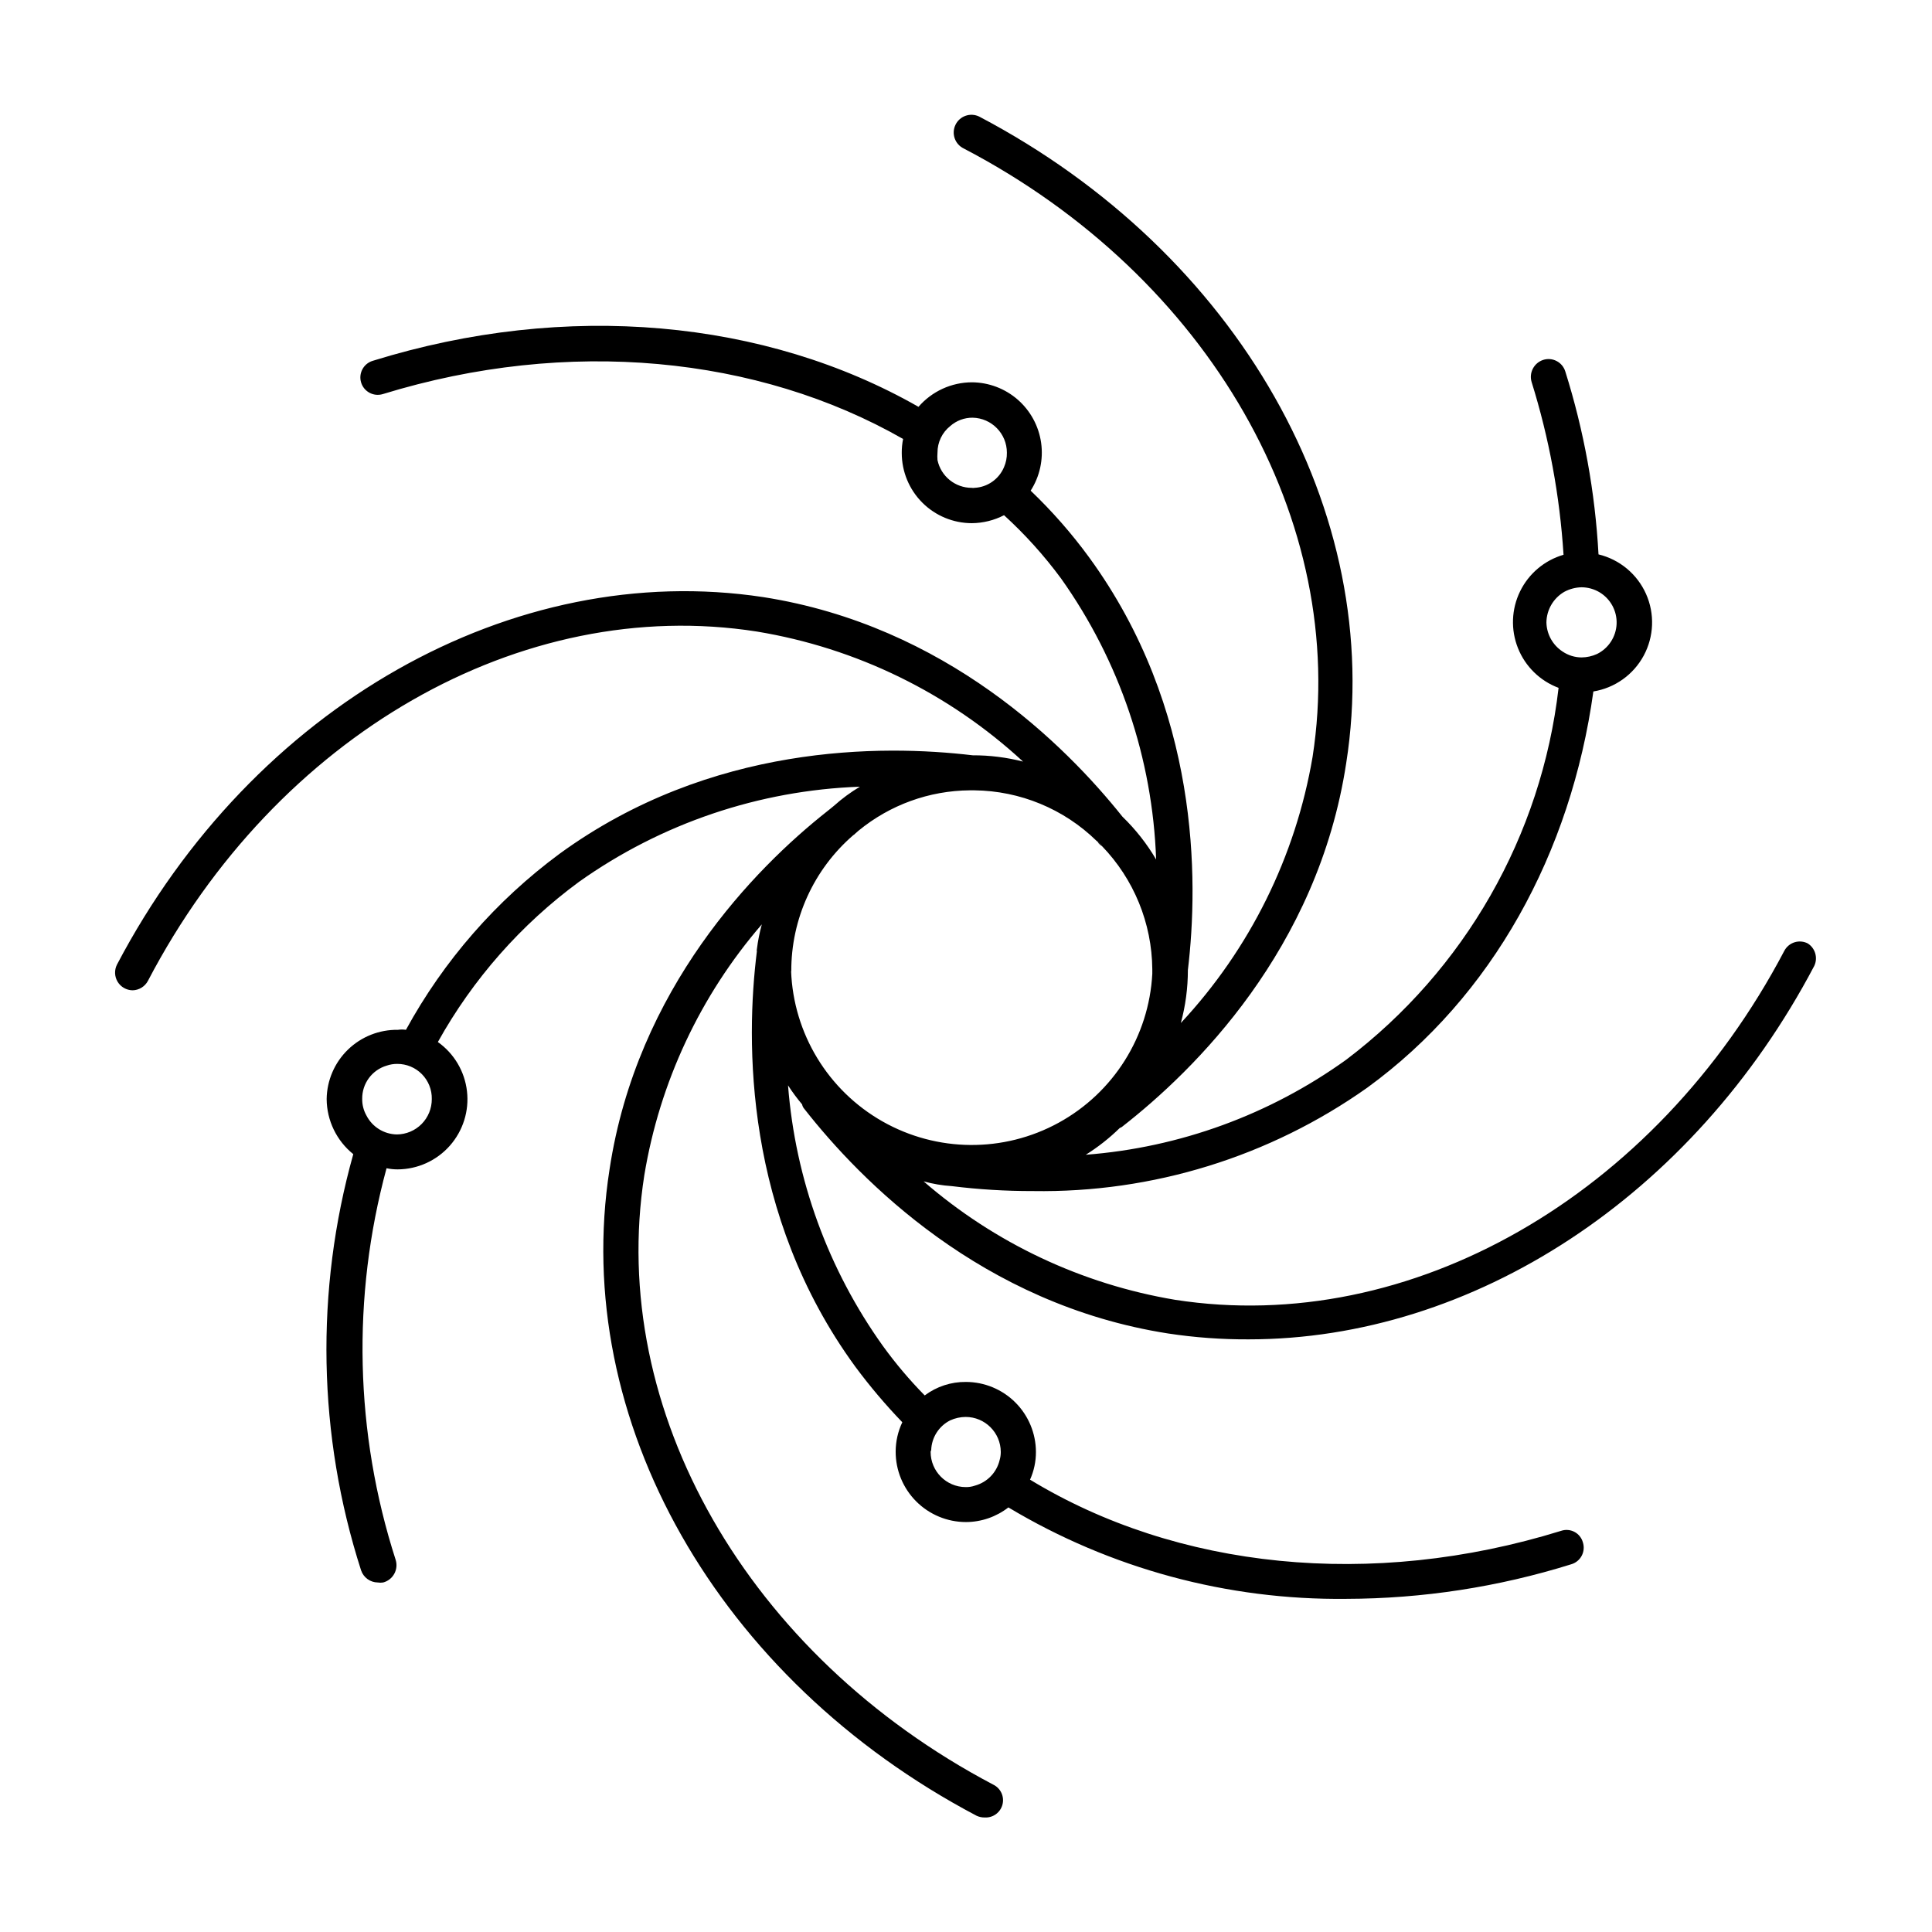 <?xml version="1.0" encoding="UTF-8"?>
<!-- Uploaded to: SVG Repo, www.svgrepo.com, Generator: SVG Repo Mixer Tools -->
<svg fill="#000000" width="800px" height="800px" version="1.1" viewBox="144 144 512 512" xmlns="http://www.w3.org/2000/svg">
 <g>
  <path d="m623.14 394.05c-1.094-0.582-2.379-0.703-3.559-0.336-1.184 0.371-2.172 1.199-2.738 2.301-34.211 65.039-99.152 102.12-161.42 92.449-24.684-4.133-47.746-14.992-66.656-31.387 2.438 0.668 4.938 1.094 7.457 1.258 7.137 0.887 14.324 1.324 21.516 1.309 31.699 0.512 62.738-9.09 88.617-27.406 33.152-24.133 53.961-62.172 59.902-104.99 5.68-0.926 10.609-4.434 13.34-9.496 2.731-5.066 2.957-11.109 0.613-16.363-2.348-5.254-6.996-9.121-12.59-10.469-0.898-16.477-3.859-32.777-8.816-48.516-0.371-1.18-1.195-2.16-2.293-2.727-1.098-0.57-2.375-0.676-3.551-0.297-2.438 0.797-3.801 3.387-3.074 5.844 4.641 14.875 7.481 30.25 8.465 45.797-5.035 1.465-9.219 4.988-11.516 9.699-2.301 4.711-2.504 10.176-0.559 15.043 1.941 4.871 5.852 8.691 10.762 10.527-4.523 39.148-24.852 74.754-56.273 98.543-20.262 14.57-44.141 23.285-69.023 25.191 3.254-2.035 6.277-4.418 9.02-7.106 0.242-0.066 0.465-0.188 0.652-0.352 19.047-14.863 51.844-46.906 59.352-96.379 10.43-66.402-28.719-135.27-97.285-171.3-2.34-1.125-5.148-0.145-6.273 2.195-1.129 2.336-0.145 5.144 2.191 6.269 65.043 33.957 102.12 98.949 92.449 161.22-4.496 26.418-16.633 50.941-34.914 70.535 1.238-4.566 1.863-9.277 1.863-14.008 2.871-23.98 3.074-69.324-26.199-109.43-4.625-6.324-9.801-12.223-15.465-17.633 2.414-3.762 3.398-8.266 2.773-12.695-0.629-4.426-2.824-8.477-6.191-11.422-3.367-2.941-7.68-4.574-12.152-4.602-5.434 0.016-10.598 2.387-14.156 6.5-40.504-23.125-93.203-28.164-144.64-12.191-2.434 0.738-3.809 3.309-3.07 5.742 0.734 2.434 3.309 3.812 5.742 3.074 49.172-15.113 99.453-10.078 137.89 11.891-0.25 1.227-0.367 2.477-0.355 3.727 0 4.93 1.961 9.66 5.445 13.145 3.488 3.488 8.215 5.445 13.145 5.445 2.965-0.027 5.883-0.75 8.516-2.113 5.574 5.086 10.637 10.703 15.113 16.773 15.5 21.824 24.258 47.715 25.191 74.465-2.445-4.164-5.445-7.981-8.918-11.336-15.113-18.941-46.855-50.633-95.168-58.191-66.301-10.078-135.27 28.816-171.3 97.387-0.73 1.445-0.664 3.164 0.176 4.551 0.84 1.383 2.336 2.234 3.957 2.254 1.719-0.027 3.285-0.996 4.082-2.519 34.055-65.145 98.945-102.32 161.37-92.551 26.375 4.344 50.898 16.324 70.535 34.461-4.363-1.121-8.848-1.68-13.352-1.664-24.082-2.871-69.426-3.074-109.48 26.098-16.797 12.41-30.691 28.328-40.707 46.652-0.703-0.105-1.418-0.105-2.117 0-4.941-0.078-9.707 1.809-13.254 5.25-3.543 3.441-5.574 8.148-5.641 13.09 0.035 5.684 2.625 11.047 7.055 14.609-10.145 36.168-9.43 74.523 2.066 110.29 0.641 1.906 2.418 3.199 4.434 3.223 0.465 0.078 0.941 0.078 1.41 0 1.254-0.324 2.316-1.152 2.945-2.285 0.629-1.133 0.766-2.473 0.379-3.711-10.824-33.633-11.664-69.684-2.418-103.78 0.977 0.203 1.973 0.305 2.973 0.301 5.277-0.035 10.293-2.312 13.793-6.266s5.156-9.207 4.551-14.449c-0.602-5.246-3.406-9.988-7.715-13.039 9.285-16.684 22.051-31.168 37.434-42.473 21.816-15.48 47.684-24.234 74.414-25.191-2.441 1.457-4.738 3.144-6.852 5.039-0.555 0.504-1.211 0.957-1.863 1.512-19.145 15.113-50.383 46.906-57.637 94.867-10.379 66.352 28.719 135.17 97.285 171.3 0.68 0.309 1.418 0.465 2.164 0.453 2.188 0.113 4.148-1.328 4.688-3.449 0.539-2.121-0.496-4.324-2.469-5.269-65.043-34.258-102.22-99.199-92.449-161.52 4.066-24.594 14.84-47.59 31.137-66.453-0.598 2.164-1.035 4.371-1.312 6.602-0.047 0.18-0.047 0.371 0 0.555-2.973 23.781-3.426 69.676 26.098 110.08 3.828 5.164 7.984 10.078 12.445 14.711-1.152 2.422-1.754 5.074-1.762 7.758-0.016 4.953 1.941 9.707 5.441 13.215 3.496 3.504 8.246 5.477 13.199 5.477 4.07-0.016 8.02-1.379 11.234-3.879 27.027 16.199 58.016 24.59 89.527 24.23 20.23-0.043 40.34-3.133 59.648-9.168 1.184-0.348 2.18-1.16 2.758-2.25s0.691-2.367 0.316-3.543c-0.324-1.188-1.125-2.191-2.211-2.773-1.086-0.582-2.363-0.691-3.531-0.301-50.383 15.617-101.92 10.078-140.77-13.551 1.039-2.312 1.57-4.82 1.562-7.356-0.012-4.914-1.973-9.621-5.445-13.098-3.473-3.473-8.184-5.43-13.094-5.445-3.941-0.043-7.785 1.215-10.934 3.578-4-4.066-7.688-8.43-11.035-13.047-14.543-20.312-23.254-44.219-25.188-69.125 1.133 1.758 2.379 3.438 3.727 5.039 0.086 0.449 0.297 0.867 0.605 1.211 14.812 18.895 46.953 51.793 96.379 59.5 7.066 1.074 14.211 1.594 21.359 1.559 59.398 0 117.64-37.734 149.88-98.949v0.004c1.016-2.121 0.305-4.66-1.66-5.945zm-69.324-85.094c0.043-3.348 1.84-6.43 4.734-8.113 1.41-0.762 2.984-1.176 4.586-1.207 1.664 0.008 3.301 0.461 4.734 1.309 2.938 1.75 4.684 4.965 4.547 8.383-0.137 3.414-2.133 6.484-5.199 7.992-1.285 0.582-2.676 0.891-4.082 0.906-1.797-0.008-3.551-0.551-5.039-1.562-2.609-1.707-4.211-4.59-4.281-7.707zm-143.74-41.16c-1.34 3.191-4.398 5.332-7.859 5.488-0.215 0.047-0.438 0.047-0.656 0-4.398 0.023-8.207-3.051-9.117-7.356-0.055-0.652-0.055-1.309 0-1.965-0.012-2.742 1.23-5.34 3.375-7.051 1.641-1.449 3.758-2.238 5.945-2.219 5.039 0.109 9.07 4.231 9.07 9.27 0.027 1.316-0.23 2.625-0.758 3.832zm-160.92 176.84c-3.41-0.059-6.512-1.996-8.059-5.039-0.75-1.336-1.133-2.852-1.109-4.383-0.055-4.062 2.602-7.664 6.5-8.816 0.891-0.305 1.828-0.457 2.769-0.453 2.465-0.016 4.828 0.969 6.555 2.723 1.727 1.758 2.672 4.137 2.617 6.598 0.012 2.473-0.957 4.848-2.695 6.606-1.738 1.758-4.106 2.75-6.578 2.766zm141.62 83.684c0.102-3.363 2.035-6.398 5.039-7.91 1.281-0.586 2.672-0.895 4.082-0.906 5.129 0 9.293 4.141 9.32 9.27 0.004 0.73-0.098 1.461-0.305 2.164-0.773 3.266-3.262 5.852-6.496 6.754-0.809 0.285-1.664 0.422-2.519 0.402-5.129-0.027-9.27-4.195-9.27-9.32 0.004-0.164 0.055-0.32 0.148-0.453zm-37.078-126.91c-0.051-13.844 5.949-27.02 16.422-36.074 0.207-0.121 0.395-0.273 0.555-0.453l0.855-0.754h0.004c8.312-6.828 18.715-10.598 29.473-10.684h1.211-0.004c12.121 0.129 23.727 4.93 32.395 13.402 0.531 0.387 1.008 0.844 1.41 1.359 8.473 8.77 13.25 20.457 13.352 32.648v1.211-0.004c-0.879 16.582-10.281 31.523-24.848 39.492-14.562 7.969-32.219 7.828-46.656-0.367-14.438-8.199-23.602-23.289-24.219-39.879z"/>
  <path d="m436.12 368.31c-0.395-0.246-0.754-0.551-1.059-0.906-0.051-0.191-0.18-0.355-0.352-0.453 0.531 0.387 1.004 0.844 1.41 1.359z"/>
 </g>
</svg>
